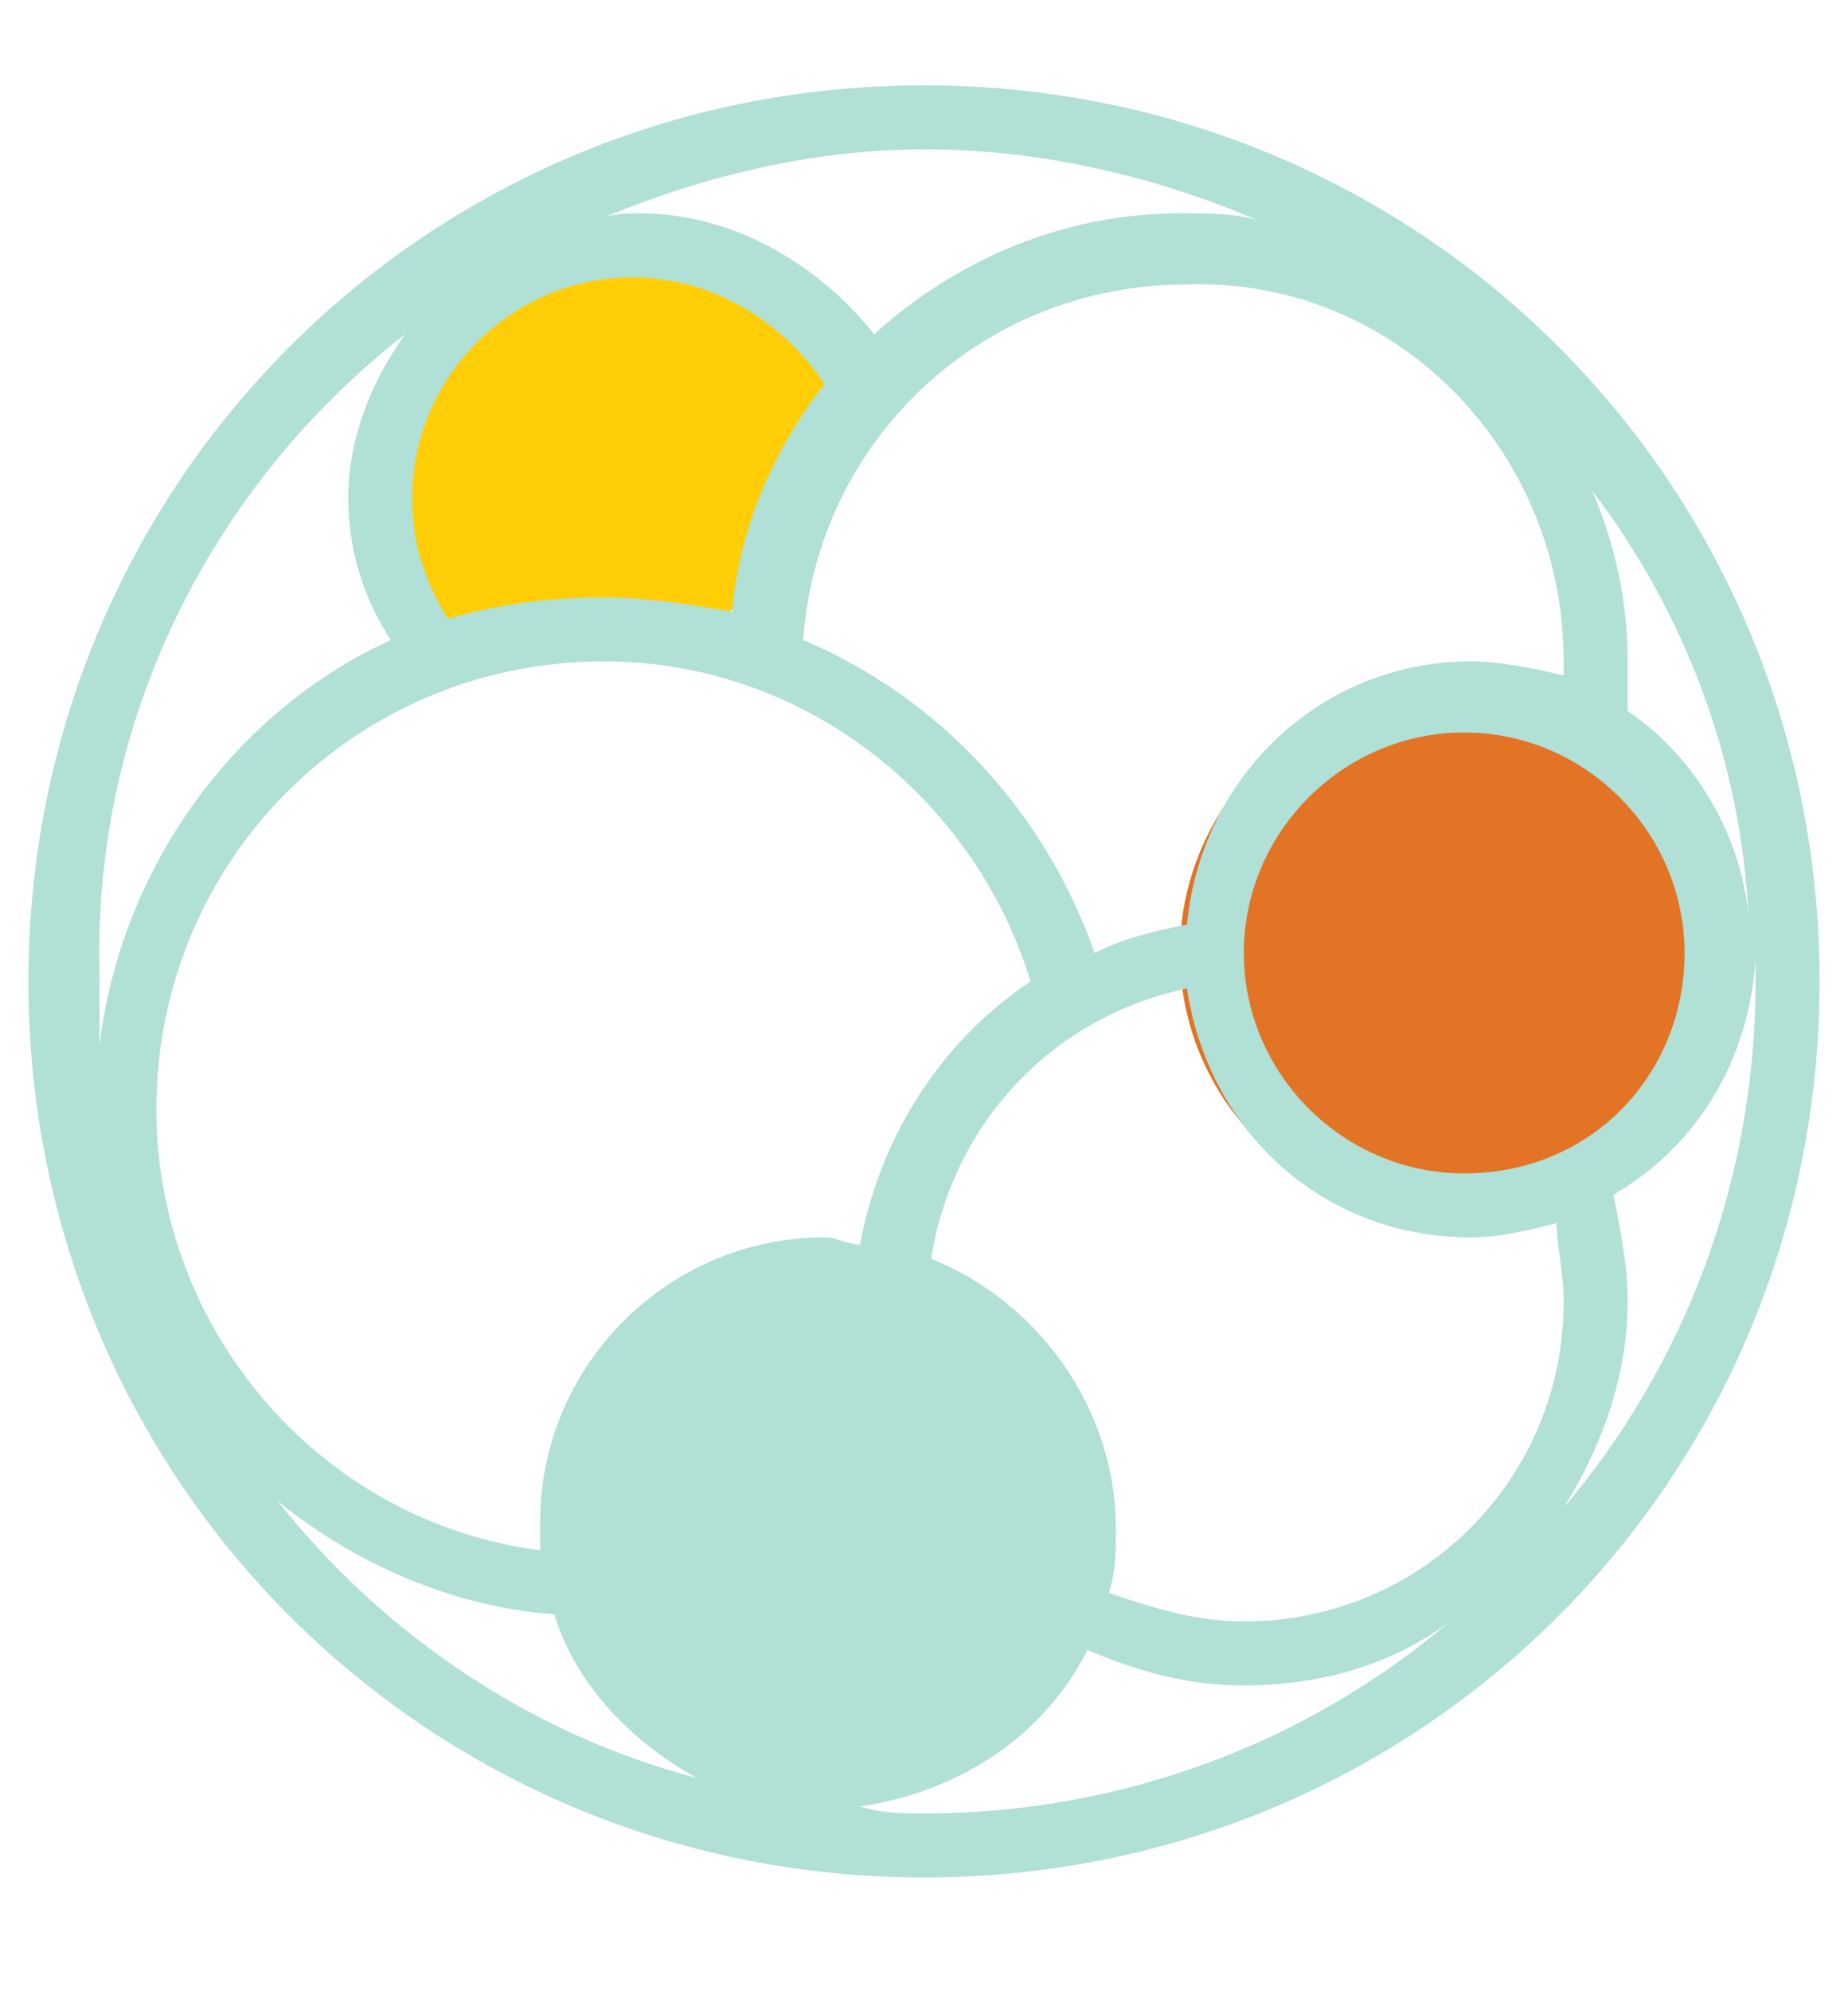 <?xml version="1.0" encoding="UTF-8"?>
<svg id="Layer_1" data-name="Layer 1" xmlns="http://www.w3.org/2000/svg" viewBox="0 0 26 28">
  <defs>
    <style>
      .cls-1 {
        fill: #ffce07;
      }

      .cls-2 {
        fill: #b0e0d6;
      }

      .cls-3 {
        fill: #e37325;
      }
    </style>
  </defs>
  <g id="Layer_2" data-name="Layer 2">
    <g>
      <ellipse class="cls-3" cx="20.5" cy="13.4" rx="3.9" ry="3.8"/>
      <path class="cls-1" d="M11.5,6.8c-.8,2.5-2.3,2-3.4,2.1-1.6,.1-3-.3-3-2.1s1.6-3.4,3.6-3.4,3.5,1,2.8,3.4Z"/>
      <ellipse class="cls-2" cx="11.6" cy="21.4" rx="3.9" ry="3.8"/>
      <path class="cls-2" d="M13,26.4c7,0,12.6-5.6,12.6-12.6S20,1.2,13,1.2,.4,6.8,.4,13.8s5.6,12.6,12.6,12.6ZM3.9,21.1c1.1,.9,2.5,1.5,3.9,1.6,.3,1,1.1,1.8,2,2.3-2.3-.6-4.4-2-5.9-3.9Zm1.9-14.1c0-1.7,1.4-3.1,3.1-3.1,1.1,0,2.1,.6,2.7,1.5-.7,.9-1.2,2-1.3,3.2-.6-.1-1.2-.2-1.8-.2-.8,0-1.5,.1-2.2,.3-.3-.5-.5-1-.5-1.7Zm16.2,11.3c0,2.5-2,4.5-4.5,4.5-.7,0-1.3-.2-1.9-.4,.1-.3,.1-.6,.1-.9,0-1.7-1.1-3.2-2.6-3.8,.3-1.9,1.7-3.4,3.6-3.8,.3,2,1.9,3.5,4,3.5,.4,0,.8-.1,1.2-.2,0,.3,.1,.7,.1,1.1Zm-13.5,3.1c0-1.7,1.4-3.1,3.1-3.1s3.1,1.4,3.1,3.1-1.4,3.1-3.1,3.1-3.1-1.3-3.1-3.1Zm12.1-4.9c-1.7,0-3.1-1.4-3.1-3.1s1.4-3.1,3.1-3.1,3.1,1.4,3.1,3.1-1.3,3.1-3.1,3.1Zm2.3-6.5v-.7c0-.9-.2-1.7-.5-2.4,1.3,1.7,2.1,3.8,2.2,6-.1-1.2-.8-2.3-1.7-2.9Zm-.9-.7v.2c-.4-.1-.9-.2-1.3-.2-2.1,0-3.8,1.6-4,3.7-.5,.1-.9,.2-1.3,.4-.7-2-2.2-3.6-4.1-4.4,.2-2.8,2.5-5,5.4-5,2.9-.1,5.3,2.3,5.3,5.3Zm-13.5,0c2.8,0,5.2,1.9,6,4.5-1.2,.8-2.1,2.1-2.4,3.7-.2,0-.3-.1-.5-.1-2.2,0-4,1.8-4,4v.4c-3.1-.4-5.4-3.1-5.4-6.2,0-3.5,2.8-6.3,6.3-6.3Zm3.6,16.1c1.4-.2,2.6-1,3.2-2.2,.7,.3,1.4,.5,2.2,.5,1.1,0,2.1-.3,2.9-.9-2,1.7-4.6,2.7-7.4,2.7-.3,0-.6,0-.9-.1Zm9.9-4.2c.5-.8,.9-1.8,.9-2.9,0-.5-.1-1-.2-1.5,1.2-.7,1.9-1.9,2-3.3v.3c0,2.8-1,5.4-2.7,7.4ZM17.7,3.1c-.3-.1-.7-.1-1.1-.1-1.7,0-3.2,.7-4.3,1.7-.8-1-2-1.7-3.3-1.7-.2,0-.4,0-.6,.1,1.4-.6,3-1,4.6-1,1.7,0,3.3,.4,4.7,1Zm-12,1.6c-.5,.7-.8,1.5-.8,2.3,0,.7,.2,1.4,.6,2-2.2,1-3.8,3.2-4.1,5.7v-1c-.1-3.6,1.6-6.9,4.3-9Z"/>
    </g>
  </g>
</svg>
